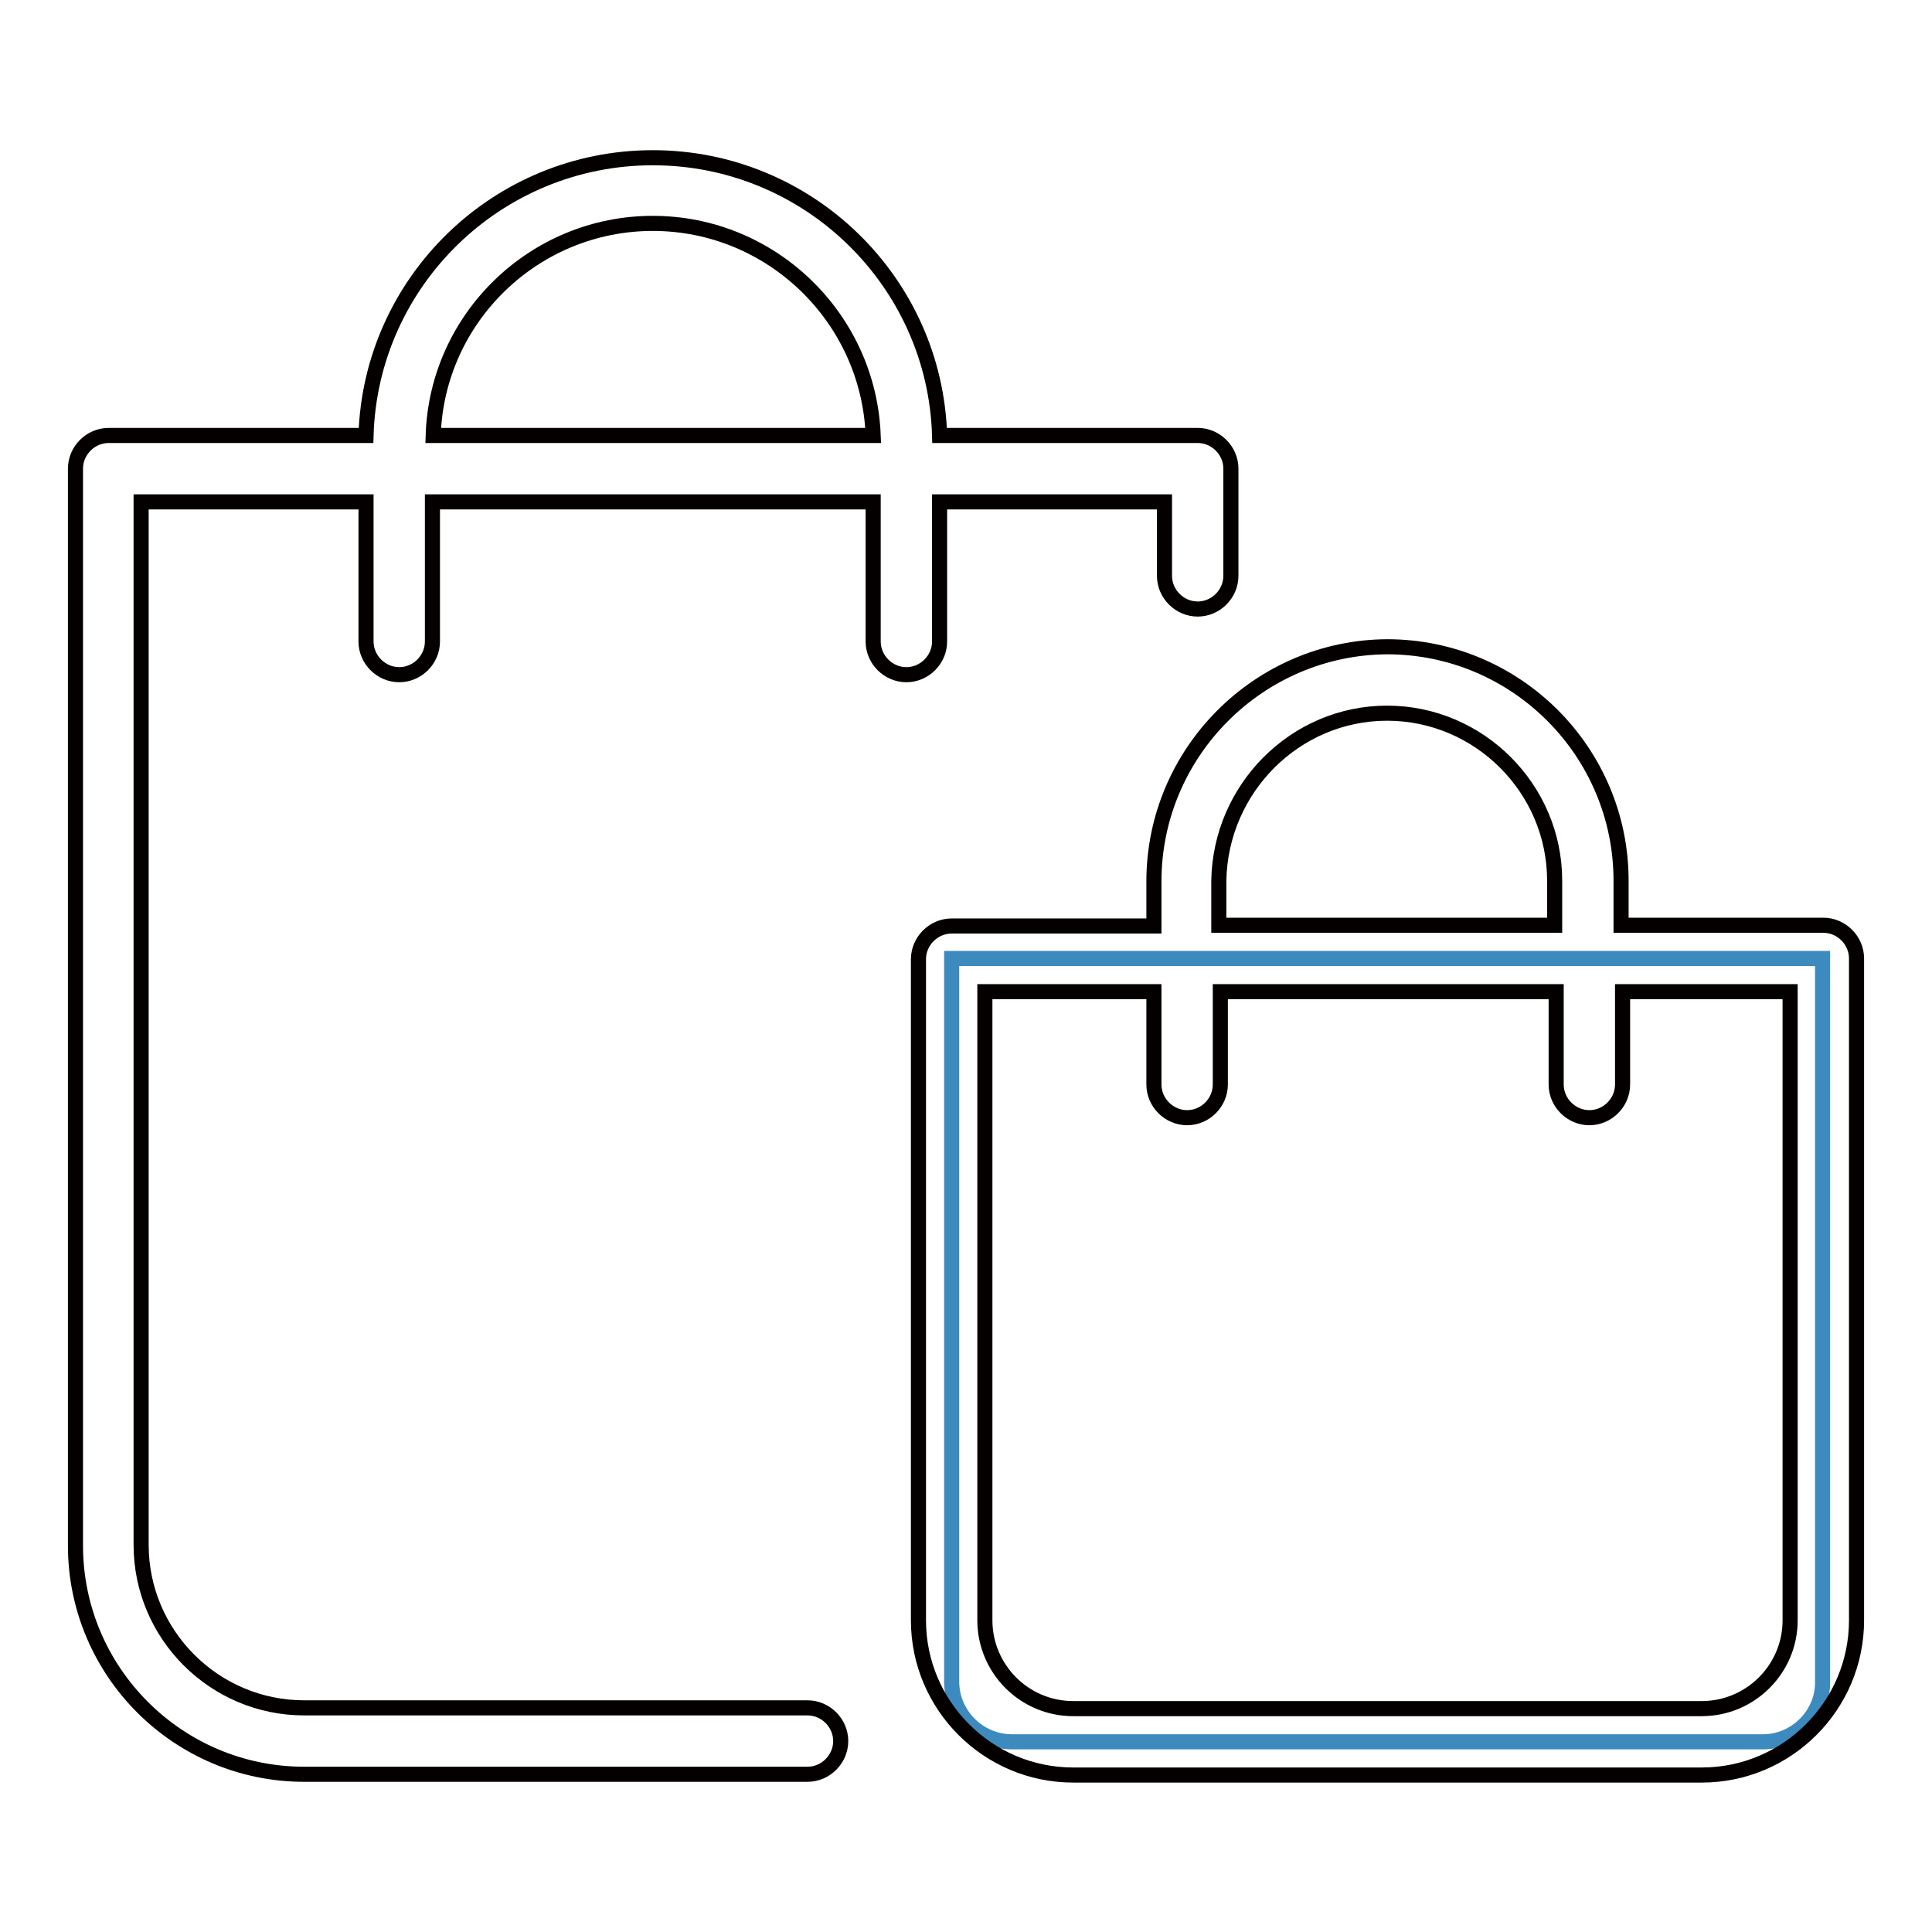 <?xml version="1.0" encoding="utf-8"?>
<!-- Svg Vector Icons : http://www.onlinewebfonts.com/icon -->
<!DOCTYPE svg PUBLIC "-//W3C//DTD SVG 1.1//EN" "http://www.w3.org/Graphics/SVG/1.1/DTD/svg11.dtd">
<svg version="1.1" xmlns="http://www.w3.org/2000/svg" xmlns:xlink="http://www.w3.org/1999/xlink" x="0px" y="0px" viewBox="0 0 256 256" enable-background="new 0 0 256 256" xml:space="preserve">
<g> <path stroke-width="2" fill-opacity="0" stroke="#3d8abe"  d="M233.6,230.8h-99.5c-4.4,0-8-3.6-8-8V127h115.4v95.8C241.6,227.1,238,230.8,233.6,230.8L233.6,230.8z"/> <path stroke-width="2" fill-opacity="0" stroke="#040000"  d="M40.3,235.1h66.7c2.4,0,4.4-2,4.4-4.4s-2-4.4-4.4-4.4H40.3c-11.9,0-21.6-9.7-21.6-21.6V66.5h29.8v18.5 c0,2.4,2,4.4,4.4,4.4c2.4,0,4.4-2,4.4-4.4V66.5h58.4v18.5c0,2.4,2,4.4,4.4,4.4s4.4-2,4.4-4.4V66.5h29.8v9.8c0,2.4,2,4.4,4.4,4.4 s4.4-2,4.4-4.4V62.1c0-2.4-2-4.4-4.4-4.4h-34.2c-0.6-20.4-17.4-36.8-38-36.8s-37.4,16.4-38,36.8H14.4c-2.4,0-4.4,2-4.4,4.4v142.7 C10,221.5,23.6,235.1,40.3,235.1z M86.5,29.6c15.7,0,28.6,12.5,29.2,28.1H57.4C57.9,42.1,70.8,29.6,86.5,29.6z"/> <path stroke-width="2" fill-opacity="0" stroke="#040000"  d="M152.9,116.8v5.9h-26.8c-2.4,0-4.4,2-4.4,4.4v87.6c0,11.3,9.2,20.5,20.5,20.5h83.3 c11.3,0,20.5-9.2,20.5-20.5V127c0-2.4-2-4.4-4.4-4.4h-26.8v-5.9c0-17.1-13.9-31-31-31C166.8,85.8,152.9,99.7,152.9,116.8 L152.9,116.8z M237.2,131.4v83.3c0,6.5-5.3,11.7-11.7,11.7h-83.3c-6.5,0-11.7-5.3-11.7-11.7v-83.3h22.4v12.3c0,2.4,2,4.4,4.4,4.4 s4.4-2,4.4-4.4v-12.3h44.5v12.3c0,2.4,2,4.4,4.4,4.4c2.4,0,4.4-2,4.4-4.4v-12.3H237.2z M183.8,94.5c12.2,0,22.2,10,22.2,22.2v5.9 h-44.5v-5.9C161.7,104.5,171.6,94.5,183.8,94.5z"/></g>
</svg>